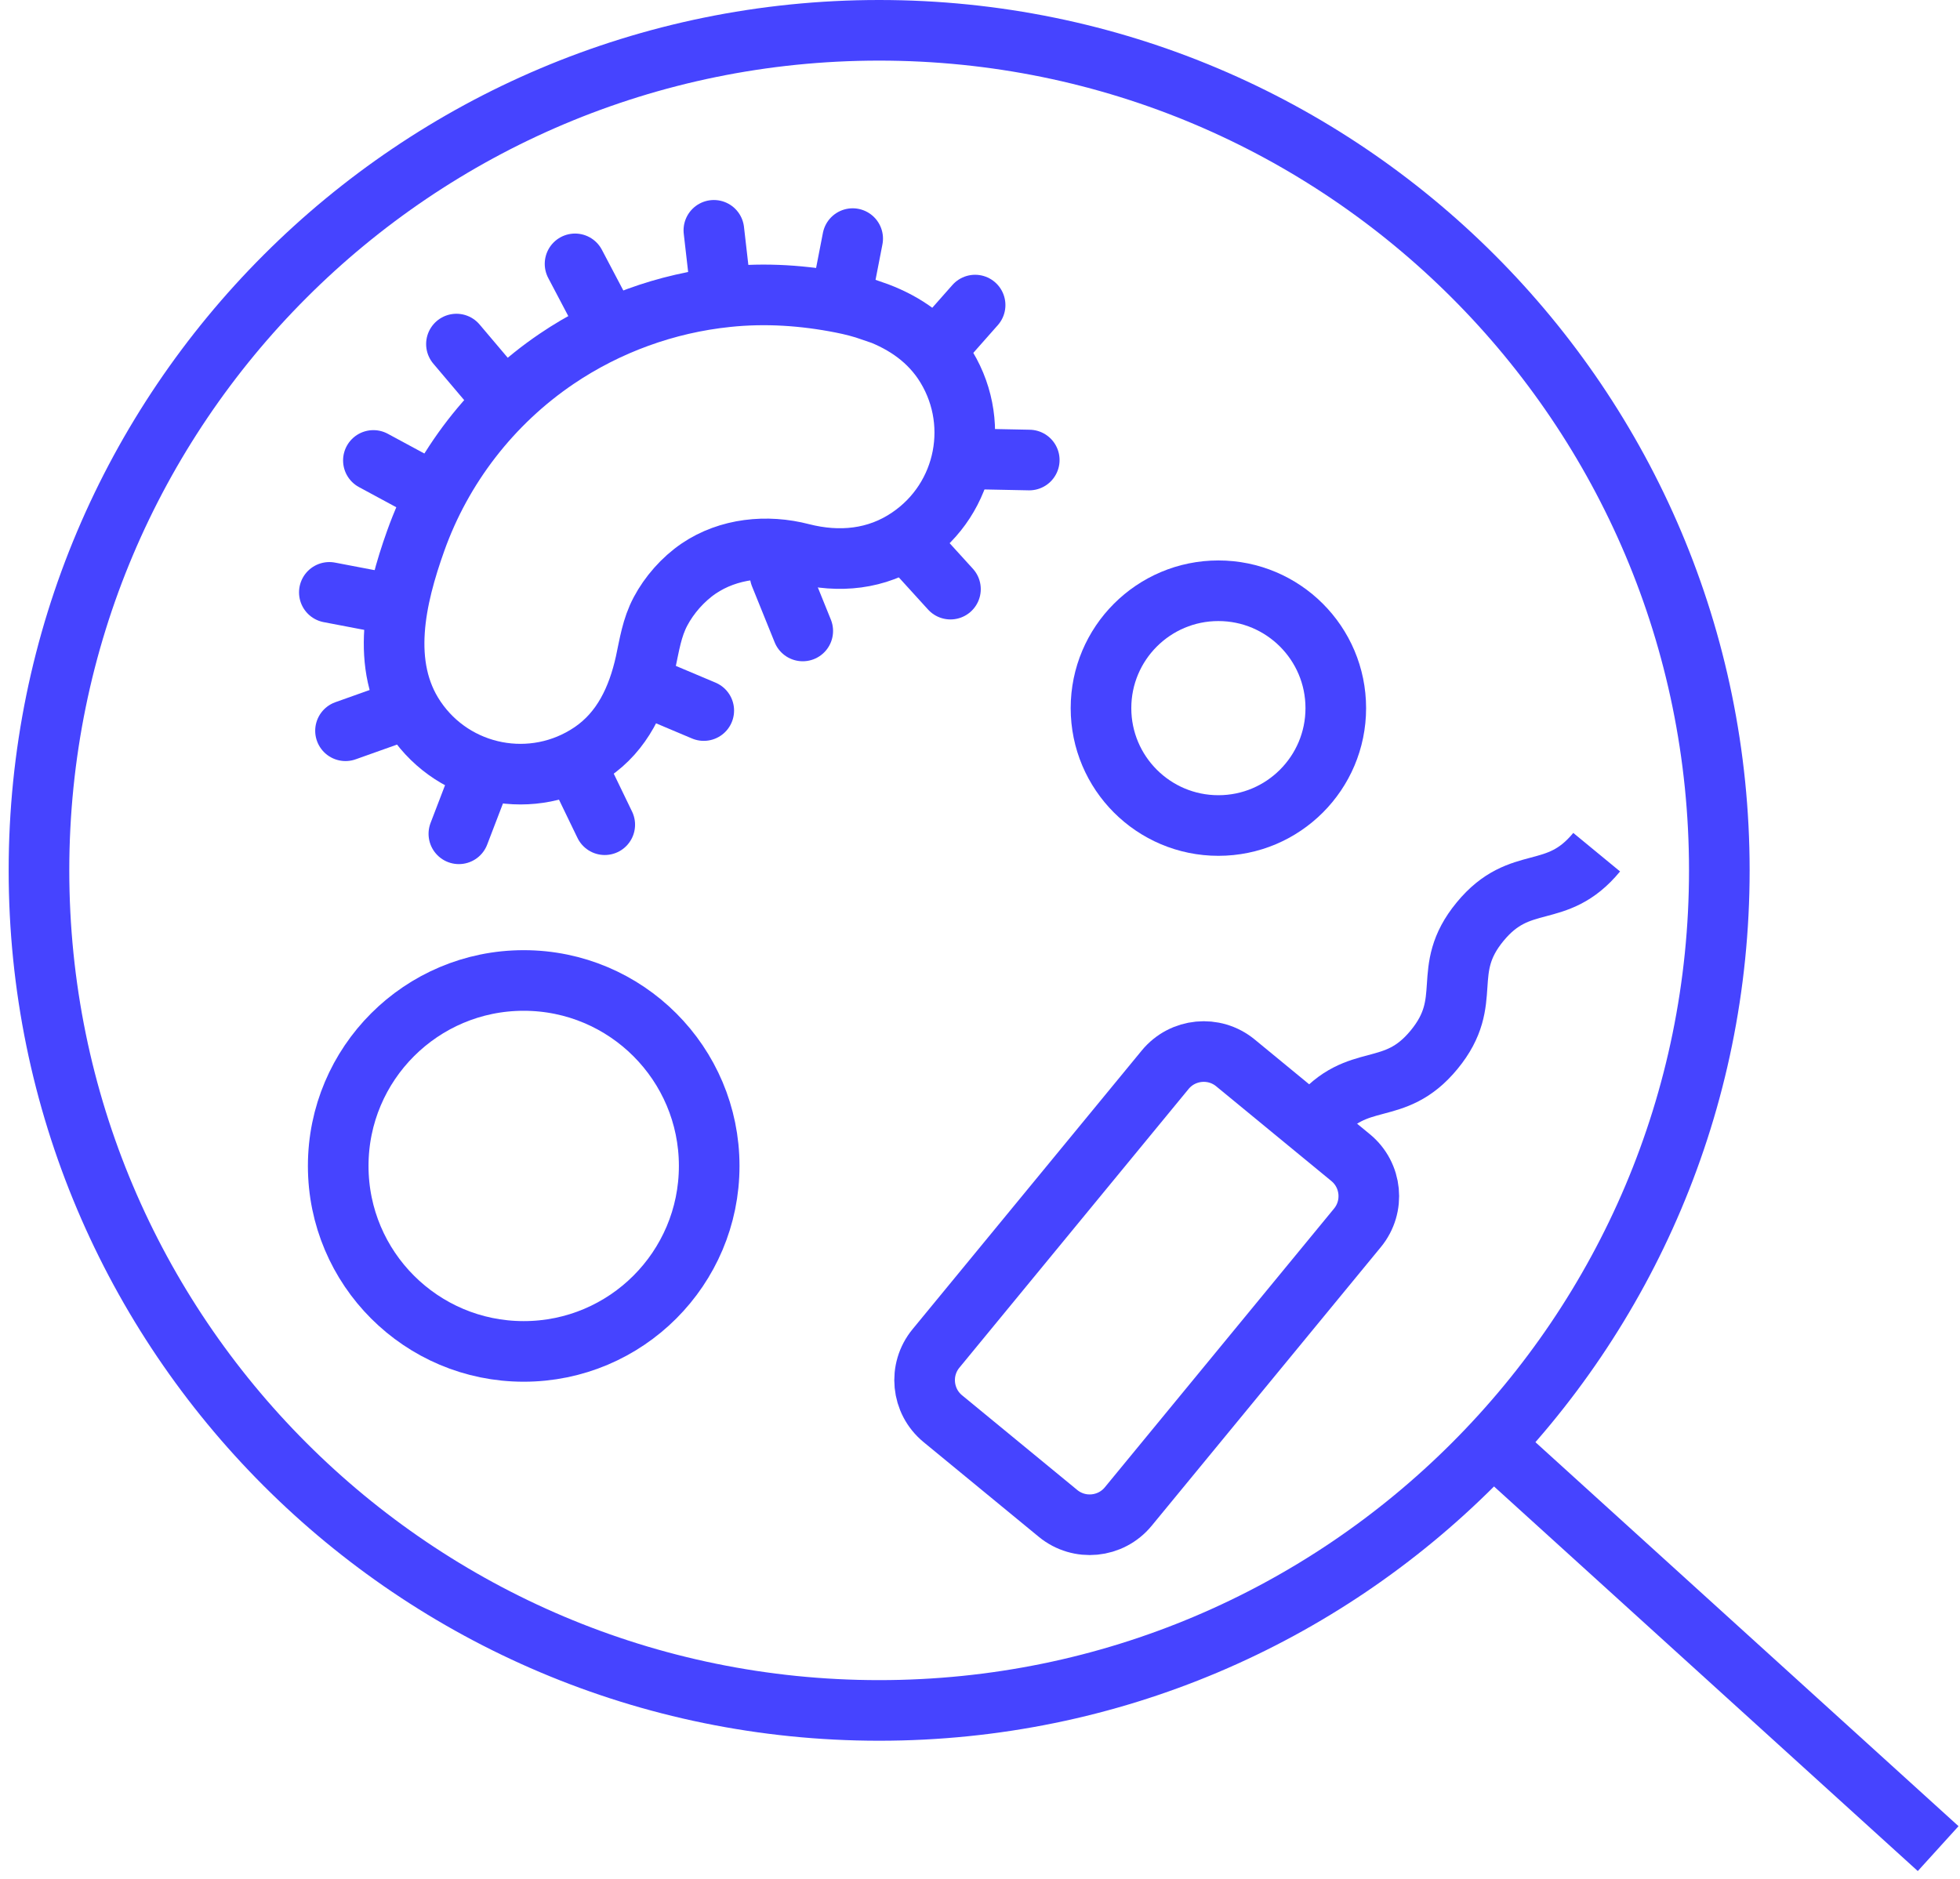 <svg xmlns="http://www.w3.org/2000/svg" width="97" height="93" viewBox="0 0 97 93" fill="none"><g clip-path="url(#clip0_779_911)"><path d="M95.919 91.5L74.249 71.83" stroke="#4644FF" stroke-width="3" stroke-miterlimit="10"></path><path d="M43.509 84.66C66.473 84.66 85.089 66.044 85.089 43.08C85.089 20.116 66.473 1.5 43.509 1.5C20.545 1.5 1.929 20.116 1.929 43.08C1.929 66.044 20.545 84.66 43.509 84.66Z" stroke="#4644FF" stroke-width="3" stroke-miterlimit="10"></path><path d="M25.918 66.89C30.988 66.89 35.098 62.78 35.098 57.71C35.098 52.64 30.988 48.53 25.918 48.53C20.848 48.53 16.738 52.64 16.738 57.71C16.738 62.78 20.848 66.89 25.918 66.89Z" stroke="#4644FF" stroke-width="3" stroke-miterlimit="10"></path><path d="M60.298 40.86C63.507 40.86 66.108 38.259 66.108 35.05C66.108 31.841 63.507 29.24 60.298 29.24C57.09 29.24 54.488 31.841 54.488 35.05C54.488 38.259 57.09 40.86 60.298 40.86Z" stroke="#4644FF" stroke-width="3" stroke-miterlimit="10"></path><path d="M57.664 52.948L46.321 66.743C45.454 67.797 45.606 69.353 46.66 70.22L52.36 74.907C53.414 75.774 54.97 75.622 55.837 74.568L67.18 60.773C68.047 59.719 67.895 58.163 66.841 57.297L61.141 52.609C60.087 51.743 58.531 51.895 57.664 52.948Z" stroke="#4644FF" stroke-width="3" stroke-miterlimit="10"></path><path d="M79.019 42.18C77.009 44.62 75.259 43.18 73.249 45.62C71.239 48.06 72.989 49.5 70.979 51.95C68.969 54.4 67.219 52.95 65.209 55.4" stroke="#4644FF" stroke-width="3" stroke-miterlimit="10"></path><path d="M43.159 15.39C42.669 15.22 42.169 15.09 41.659 14.99C39.789 14.62 37.889 14.49 35.989 14.69C32.979 15 30.059 16.06 27.549 17.76C24.329 19.94 21.869 23.12 20.569 26.78C19.579 29.56 18.779 32.93 20.559 35.56C22.499 38.43 26.399 39.18 29.269 37.24C30.809 36.2 31.559 34.56 31.949 32.8C32.139 31.92 32.259 31.07 32.689 30.26C33.119 29.45 33.789 28.68 34.579 28.14C36.059 27.14 37.949 26.95 39.679 27.4C41.519 27.87 43.389 27.7 44.989 26.61C47.859 24.67 48.609 20.77 46.669 17.9C45.809 16.64 44.559 15.86 43.169 15.38L43.159 15.39Z" stroke="#4644FF" stroke-width="3" stroke-miterlimit="10"></path><path d="M19.229 29.88L16.299 29.32" stroke="#4644FF" stroke-width="3" stroke-miterlimit="10" stroke-linecap="round"></path><path d="M19.909 35.17L17.099 36.17" stroke="#4644FF" stroke-width="3" stroke-miterlimit="10" stroke-linecap="round"></path><path d="M23.779 38.48L22.709 41.27" stroke="#4644FF" stroke-width="3" stroke-miterlimit="10" stroke-linecap="round"></path><path d="M28.629 38.13L29.929 40.82" stroke="#4644FF" stroke-width="3" stroke-miterlimit="10" stroke-linecap="round"></path><path d="M32.079 34.01L34.829 35.17" stroke="#4644FF" stroke-width="3" stroke-miterlimit="10" stroke-linecap="round"></path><path d="M21.108 24.21L18.479 22.79" stroke="#4644FF" stroke-width="3" stroke-miterlimit="10" stroke-linecap="round"></path><path d="M24.519 19.31L22.589 17.03" stroke="#4644FF" stroke-width="3" stroke-miterlimit="10" stroke-linecap="round"></path><path d="M41.629 14.74L42.199 11.81" stroke="#4644FF" stroke-width="3" stroke-miterlimit="10" stroke-linecap="round"></path><path d="M46.278 17.34L48.258 15.1" stroke="#4644FF" stroke-width="3" stroke-miterlimit="10" stroke-linecap="round"></path><path d="M47.948 22.71L50.938 22.77" stroke="#4644FF" stroke-width="3" stroke-miterlimit="10" stroke-linecap="round"></path><path d="M45.028 26.95L47.038 29.16" stroke="#4644FF" stroke-width="3" stroke-miterlimit="10" stroke-linecap="round"></path><path d="M38.608 28.46L39.728 31.23" stroke="#4644FF" stroke-width="3" stroke-miterlimit="10" stroke-linecap="round"></path><path d="M35.669 14.36L35.329 11.4" stroke="#4644FF" stroke-width="3" stroke-miterlimit="10" stroke-linecap="round"></path><path d="M29.849 15.7L28.459 13.06" stroke="#4644FF" stroke-width="3" stroke-miterlimit="10" stroke-linecap="round"></path></g><defs><clipPath id="clip0_779_911"><rect width="96.5" height="92.61" fill="white" transform="translate(0.429)"></rect></clipPath></defs></svg>